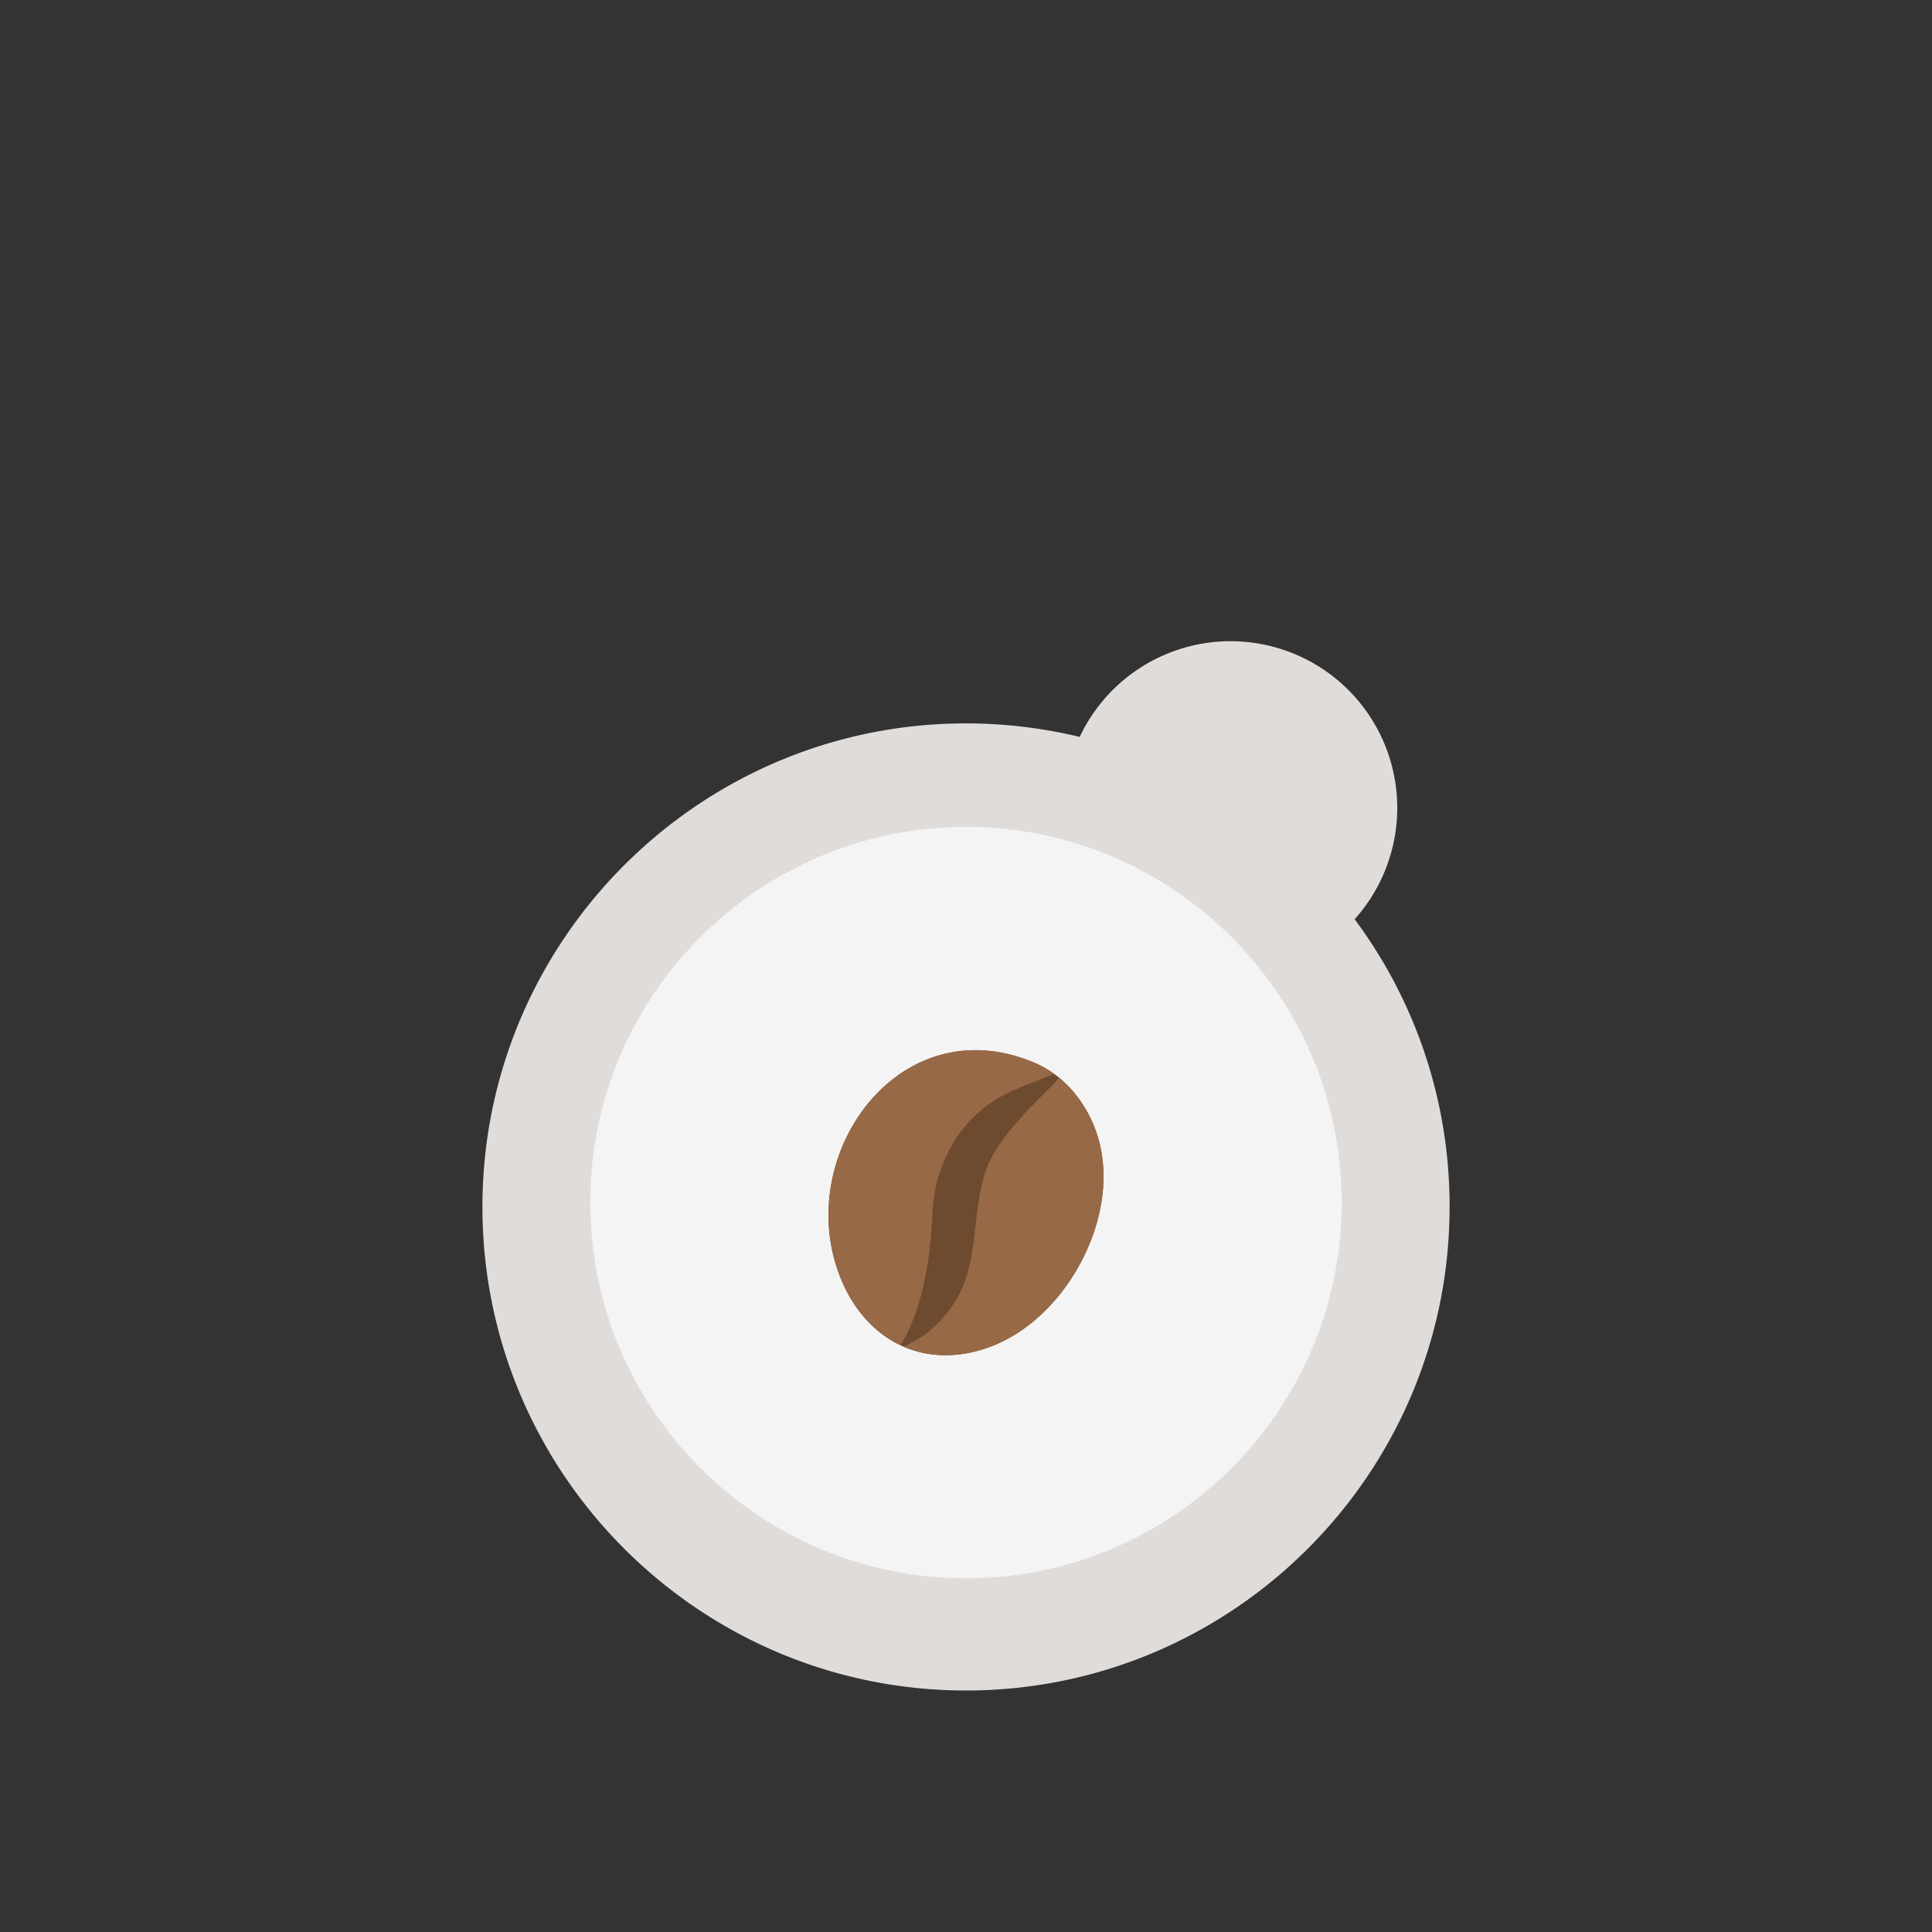 <svg xmlns="http://www.w3.org/2000/svg" id="Calque_1" data-name="Calque 1" viewBox="0 0 1000 1000"><rect x="0" y="0" width="1000" height="1000" fill="#333333" stroke="none"/><defs><style>.cls-4{fill:#986946}</style></defs><path d="M500 875c-138 0-250.3-112.29-250.3-250.3S362 374.42 500 374.42a251.27 251.27 0 0 1 58.81 7h.08v-.07a86.29 86.29 0 1 1 142.32 94.39l-.06.06.06.06a248.3 248.3 0 0 1 49.09 148.86C750.3 762.73 638 875 500 875" style="fill:#e0dcda"/><path d="M500 816.93c-107.23 0-194.47-87.23-194.47-194.46S392.77 428 500 428s194.47 87.24 194.47 194.46S607.23 816.93 500 816.93" style="fill:#f4f4f4"/><path d="M570.06 596c-3.48-19.57-16.06-38-34.33-45.77-38.63-16.53-72.85-.37-91.65 28-15.5 23.39-20.51 55.08-8.88 83.61 11.4 28 36.49 45 67.81 38.09 24.53-5.38 44.58-24.21 56.36-46.38 9.32-17.55 14.17-38.03 10.69-57.55" style="fill:#6e4a2f"/><path d="M482.71 627.32c1.21-24.85 13.89-47.69 35.07-59.55a137.39 137.39 0 0 1 16.72-7.46c3.73-1.48 7.46-3.13 11.25-4.4a51.68 51.68 0 0 0-10-5.73c-38.63-16.53-72.85-.37-91.65 28-15.5 23.39-20.51 55.08-8.88 83.61 6.42 15.74 17.19 28 31 34.5 11.99-20.13 15.4-46.42 16.49-68.97" class="cls-4"/><path d="M570.06 596c-2.62-14.72-10.39-28.77-21.86-38.16-2.71 2.93-5.36 5.91-8.27 8.74-4.33 4.23-8.57 8.58-12.6 13.15-6.85 7.77-13.84 16.58-17.22 26.66-3.75 11.19-4.47 23-5.92 34.6s-3.84 23.6-10.28 33.45c-4.75 7.27-12.22 15.19-19.62 19.19-2.15 1.17-4.33 2.27-6.51 3.39 10.32 4.45 22.23 5.77 35.23 2.92 24.53-5.38 44.58-24.21 56.36-46.38 9.32-17.56 14.17-38.04 10.69-57.56" class="cls-4"/></svg>